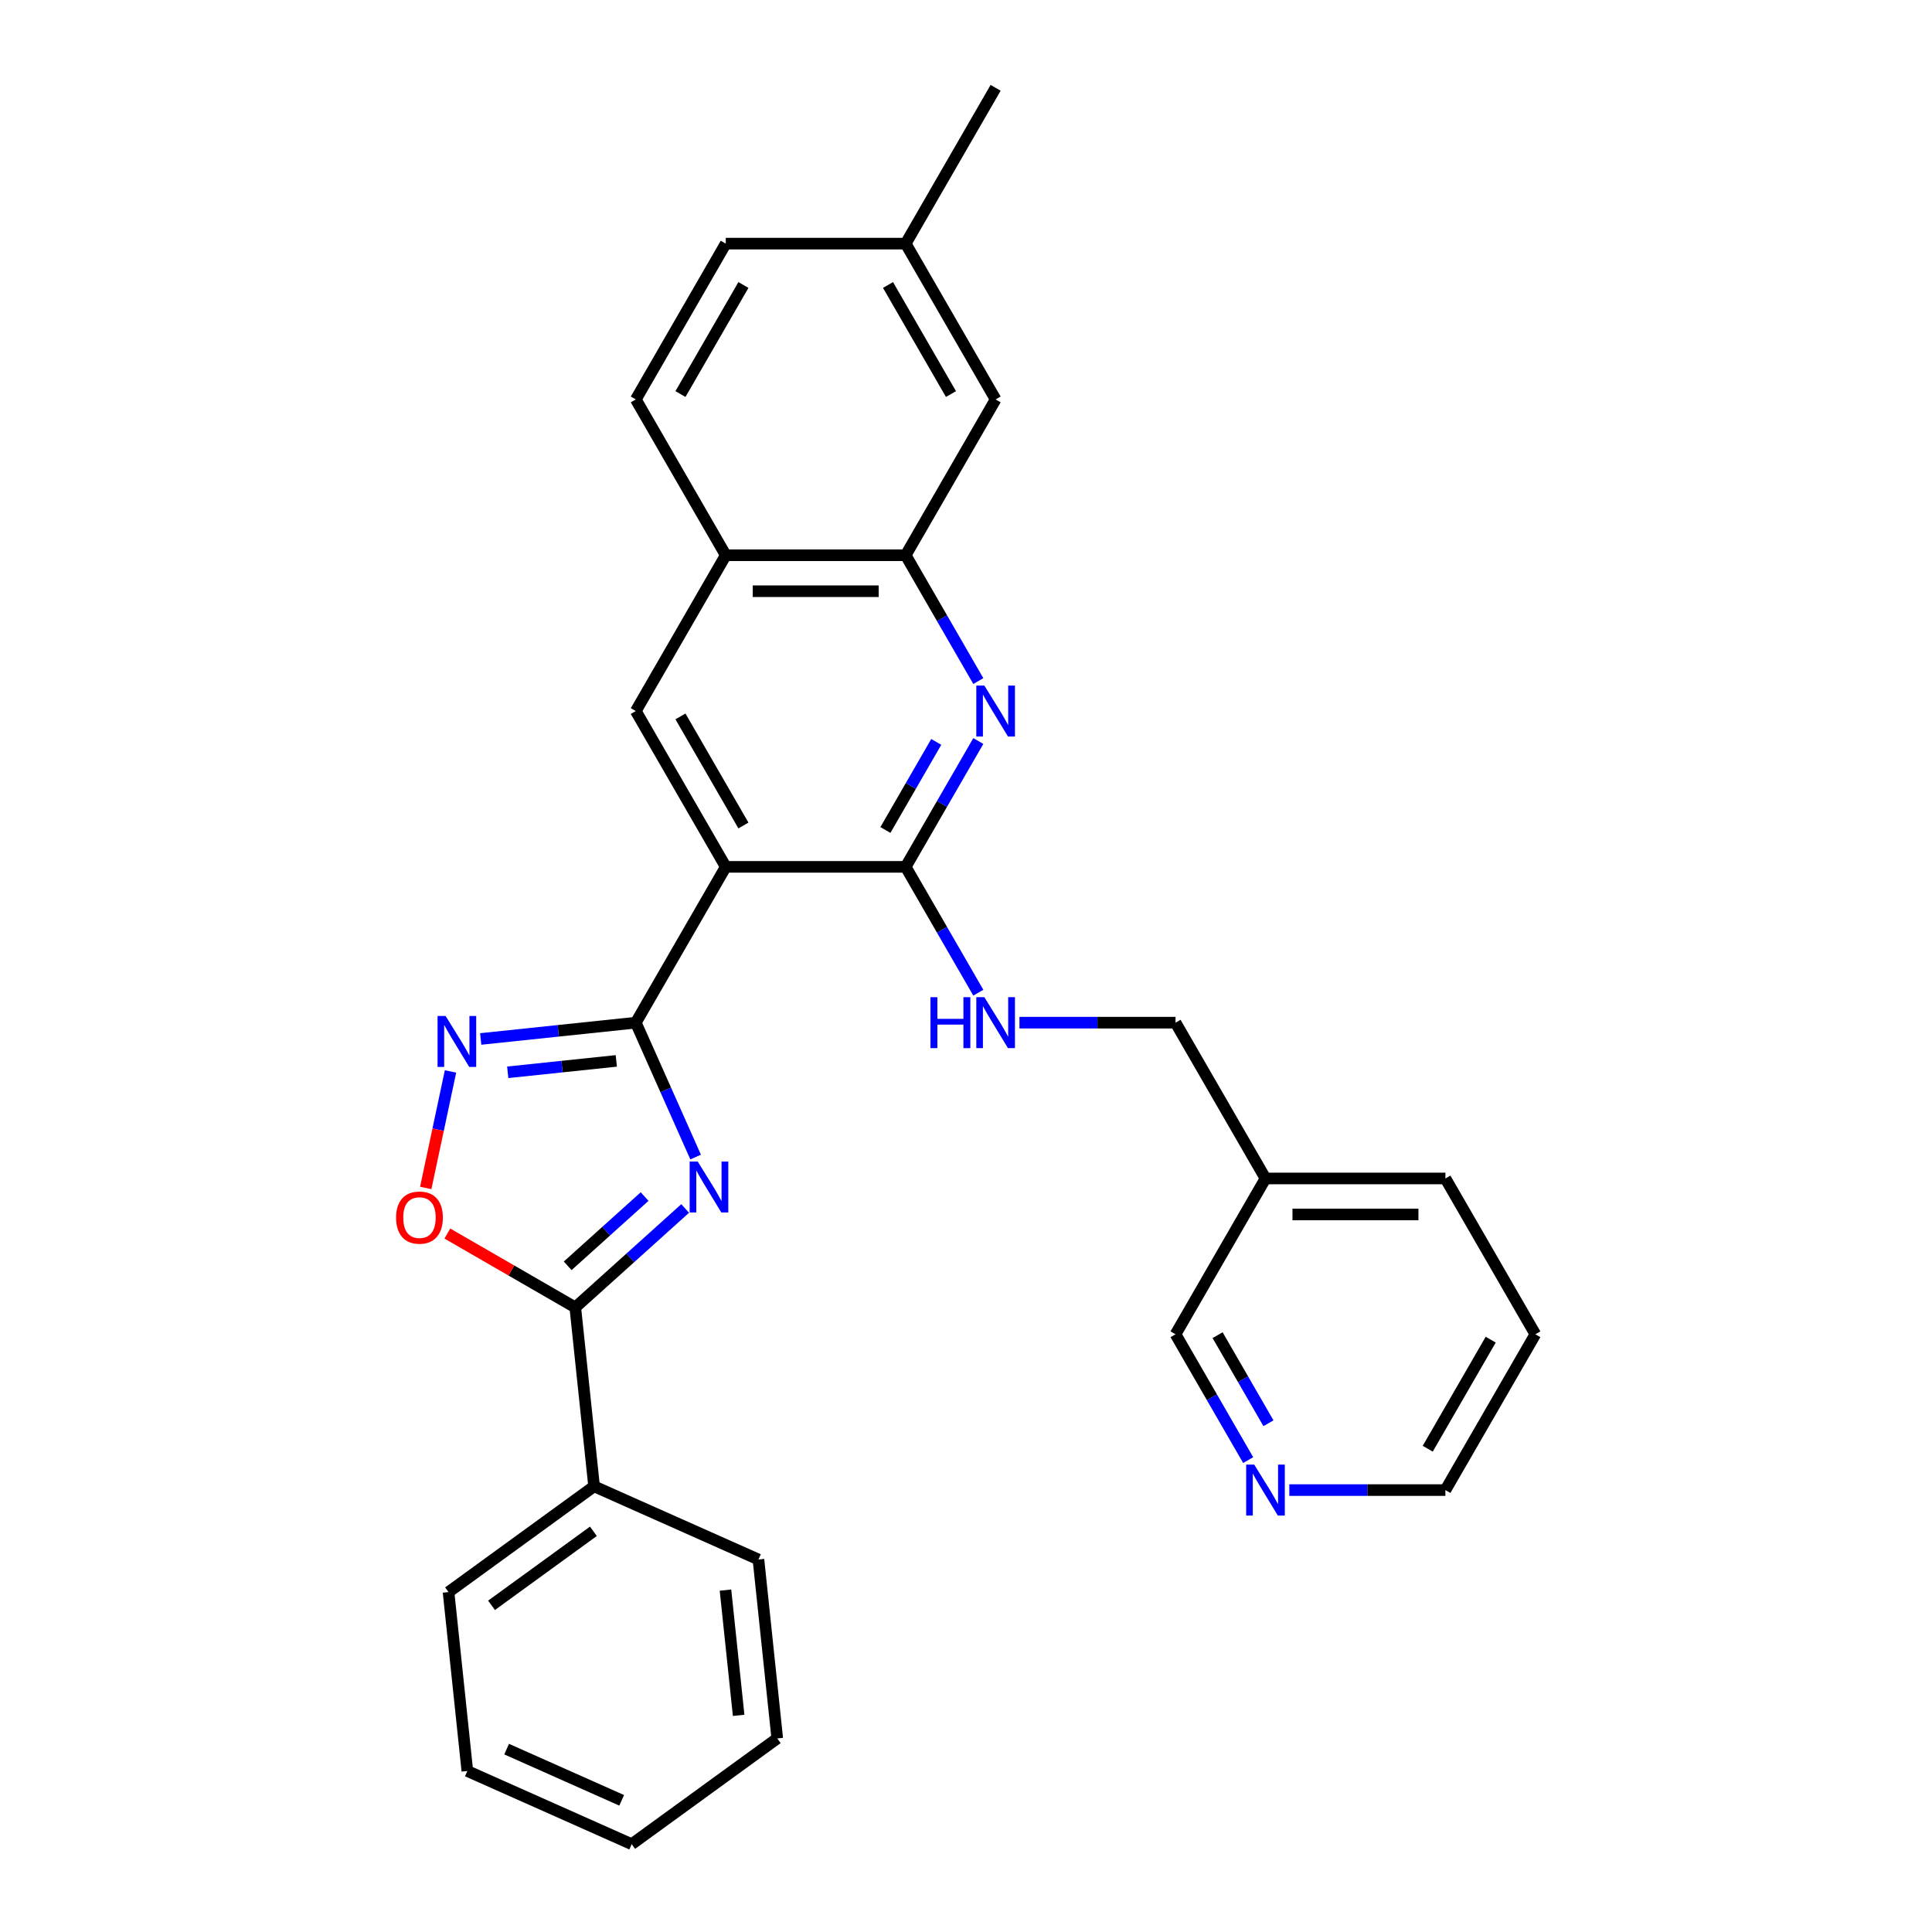 <?xml version='1.0' encoding='iso-8859-1'?>
<svg version='1.1' baseProfile='full'
              xmlns='http://www.w3.org/2000/svg'
                      xmlns:rdkit='http://www.rdkit.org/xml'
                      xmlns:xlink='http://www.w3.org/1999/xlink'
                  xml:space='preserve'
width='1000px' height='1000px' viewBox='0 0 1000 1000'>
<!-- END OF HEADER -->
<rect style='opacity:1.0;fill:#FFFFFF;stroke:none' width='1000' height='1000' x='0' y='0'> </rect>
<path class='bond-0' d='M 360.06,598.886 L 344.575,564.108' style='fill:none;fill-rule:evenodd;stroke:#0000FF;stroke-width:6px;stroke-linecap:butt;stroke-linejoin:miter;stroke-opacity:1' />
<path class='bond-0' d='M 344.575,564.108 L 329.091,529.329' style='fill:none;fill-rule:evenodd;stroke:#000000;stroke-width:6px;stroke-linecap:butt;stroke-linejoin:miter;stroke-opacity:1' />
<path class='bond-4' d='M 354.638,625.501 L 326.201,651.106' style='fill:none;fill-rule:evenodd;stroke:#0000FF;stroke-width:6px;stroke-linecap:butt;stroke-linejoin:miter;stroke-opacity:1' />
<path class='bond-4' d='M 326.201,651.106 L 297.764,676.711' style='fill:none;fill-rule:evenodd;stroke:#000000;stroke-width:6px;stroke-linecap:butt;stroke-linejoin:miter;stroke-opacity:1' />
<path class='bond-4' d='M 333.645,619.342 L 313.739,637.265' style='fill:none;fill-rule:evenodd;stroke:#0000FF;stroke-width:6px;stroke-linecap:butt;stroke-linejoin:miter;stroke-opacity:1' />
<path class='bond-4' d='M 313.739,637.265 L 293.833,655.189' style='fill:none;fill-rule:evenodd;stroke:#000000;stroke-width:6px;stroke-linecap:butt;stroke-linejoin:miter;stroke-opacity:1' />
<path class='bond-1' d='M 329.091,529.329 L 375.652,448.683' style='fill:none;fill-rule:evenodd;stroke:#000000;stroke-width:6px;stroke-linecap:butt;stroke-linejoin:miter;stroke-opacity:1' />
<path class='bond-3' d='M 329.091,529.329 L 288.95,533.548' style='fill:none;fill-rule:evenodd;stroke:#000000;stroke-width:6px;stroke-linecap:butt;stroke-linejoin:miter;stroke-opacity:1' />
<path class='bond-3' d='M 288.95,533.548 L 248.809,537.767' style='fill:none;fill-rule:evenodd;stroke:#0000FF;stroke-width:6px;stroke-linecap:butt;stroke-linejoin:miter;stroke-opacity:1' />
<path class='bond-3' d='M 318.996,549.117 L 290.897,552.071' style='fill:none;fill-rule:evenodd;stroke:#000000;stroke-width:6px;stroke-linecap:butt;stroke-linejoin:miter;stroke-opacity:1' />
<path class='bond-3' d='M 290.897,552.071 L 262.798,555.024' style='fill:none;fill-rule:evenodd;stroke:#0000FF;stroke-width:6px;stroke-linecap:butt;stroke-linejoin:miter;stroke-opacity:1' />
<path class='bond-2' d='M 375.652,448.683 L 468.774,448.683' style='fill:none;fill-rule:evenodd;stroke:#000000;stroke-width:6px;stroke-linecap:butt;stroke-linejoin:miter;stroke-opacity:1' />
<path class='bond-7' d='M 375.652,448.683 L 329.091,368.038' style='fill:none;fill-rule:evenodd;stroke:#000000;stroke-width:6px;stroke-linecap:butt;stroke-linejoin:miter;stroke-opacity:1' />
<path class='bond-7' d='M 384.797,427.274 L 352.204,370.822' style='fill:none;fill-rule:evenodd;stroke:#000000;stroke-width:6px;stroke-linecap:butt;stroke-linejoin:miter;stroke-opacity:1' />
<path class='bond-5' d='M 468.774,448.683 L 487.576,416.118' style='fill:none;fill-rule:evenodd;stroke:#000000;stroke-width:6px;stroke-linecap:butt;stroke-linejoin:miter;stroke-opacity:1' />
<path class='bond-5' d='M 487.576,416.118 L 506.378,383.552' style='fill:none;fill-rule:evenodd;stroke:#0000FF;stroke-width:6px;stroke-linecap:butt;stroke-linejoin:miter;stroke-opacity:1' />
<path class='bond-5' d='M 458.285,429.601 L 471.446,406.805' style='fill:none;fill-rule:evenodd;stroke:#000000;stroke-width:6px;stroke-linecap:butt;stroke-linejoin:miter;stroke-opacity:1' />
<path class='bond-5' d='M 471.446,406.805 L 484.608,384.009' style='fill:none;fill-rule:evenodd;stroke:#0000FF;stroke-width:6px;stroke-linecap:butt;stroke-linejoin:miter;stroke-opacity:1' />
<path class='bond-9' d='M 468.774,448.683 L 487.576,481.249' style='fill:none;fill-rule:evenodd;stroke:#000000;stroke-width:6px;stroke-linecap:butt;stroke-linejoin:miter;stroke-opacity:1' />
<path class='bond-9' d='M 487.576,481.249 L 506.378,513.815' style='fill:none;fill-rule:evenodd;stroke:#0000FF;stroke-width:6px;stroke-linecap:butt;stroke-linejoin:miter;stroke-opacity:1' />
<path class='bond-29' d='M 233.182,554.577 L 226.773,584.73' style='fill:none;fill-rule:evenodd;stroke:#0000FF;stroke-width:6px;stroke-linecap:butt;stroke-linejoin:miter;stroke-opacity:1' />
<path class='bond-29' d='M 226.773,584.73 L 220.363,614.883' style='fill:none;fill-rule:evenodd;stroke:#FF0000;stroke-width:6px;stroke-linecap:butt;stroke-linejoin:miter;stroke-opacity:1' />
<path class='bond-6' d='M 297.764,676.711 L 264.658,657.597' style='fill:none;fill-rule:evenodd;stroke:#000000;stroke-width:6px;stroke-linecap:butt;stroke-linejoin:miter;stroke-opacity:1' />
<path class='bond-6' d='M 264.658,657.597 L 231.552,638.483' style='fill:none;fill-rule:evenodd;stroke:#FF0000;stroke-width:6px;stroke-linecap:butt;stroke-linejoin:miter;stroke-opacity:1' />
<path class='bond-11' d='M 297.764,676.711 L 307.498,769.322' style='fill:none;fill-rule:evenodd;stroke:#000000;stroke-width:6px;stroke-linecap:butt;stroke-linejoin:miter;stroke-opacity:1' />
<path class='bond-31' d='M 506.378,352.524 L 487.576,319.958' style='fill:none;fill-rule:evenodd;stroke:#0000FF;stroke-width:6px;stroke-linecap:butt;stroke-linejoin:miter;stroke-opacity:1' />
<path class='bond-31' d='M 487.576,319.958 L 468.774,287.392' style='fill:none;fill-rule:evenodd;stroke:#000000;stroke-width:6px;stroke-linecap:butt;stroke-linejoin:miter;stroke-opacity:1' />
<path class='bond-10' d='M 329.091,368.038 L 375.652,287.392' style='fill:none;fill-rule:evenodd;stroke:#000000;stroke-width:6px;stroke-linecap:butt;stroke-linejoin:miter;stroke-opacity:1' />
<path class='bond-8' d='M 468.774,287.392 L 375.652,287.392' style='fill:none;fill-rule:evenodd;stroke:#000000;stroke-width:6px;stroke-linecap:butt;stroke-linejoin:miter;stroke-opacity:1' />
<path class='bond-8' d='M 454.805,306.016 L 389.62,306.016' style='fill:none;fill-rule:evenodd;stroke:#000000;stroke-width:6px;stroke-linecap:butt;stroke-linejoin:miter;stroke-opacity:1' />
<path class='bond-12' d='M 468.774,287.392 L 515.335,206.746' style='fill:none;fill-rule:evenodd;stroke:#000000;stroke-width:6px;stroke-linecap:butt;stroke-linejoin:miter;stroke-opacity:1' />
<path class='bond-16' d='M 527.664,529.329 L 568.06,529.329' style='fill:none;fill-rule:evenodd;stroke:#0000FF;stroke-width:6px;stroke-linecap:butt;stroke-linejoin:miter;stroke-opacity:1' />
<path class='bond-16' d='M 568.06,529.329 L 608.456,529.329' style='fill:none;fill-rule:evenodd;stroke:#000000;stroke-width:6px;stroke-linecap:butt;stroke-linejoin:miter;stroke-opacity:1' />
<path class='bond-14' d='M 375.652,287.392 L 329.091,206.746' style='fill:none;fill-rule:evenodd;stroke:#000000;stroke-width:6px;stroke-linecap:butt;stroke-linejoin:miter;stroke-opacity:1' />
<path class='bond-21' d='M 307.498,769.322 L 232.161,824.058' style='fill:none;fill-rule:evenodd;stroke:#000000;stroke-width:6px;stroke-linecap:butt;stroke-linejoin:miter;stroke-opacity:1' />
<path class='bond-21' d='M 307.145,792.6 L 254.409,830.915' style='fill:none;fill-rule:evenodd;stroke:#000000;stroke-width:6px;stroke-linecap:butt;stroke-linejoin:miter;stroke-opacity:1' />
<path class='bond-22' d='M 307.498,769.322 L 392.569,807.198' style='fill:none;fill-rule:evenodd;stroke:#000000;stroke-width:6px;stroke-linecap:butt;stroke-linejoin:miter;stroke-opacity:1' />
<path class='bond-32' d='M 515.335,206.746 L 468.774,126.1' style='fill:none;fill-rule:evenodd;stroke:#000000;stroke-width:6px;stroke-linecap:butt;stroke-linejoin:miter;stroke-opacity:1' />
<path class='bond-32' d='M 492.221,203.961 L 459.629,147.509' style='fill:none;fill-rule:evenodd;stroke:#000000;stroke-width:6px;stroke-linecap:butt;stroke-linejoin:miter;stroke-opacity:1' />
<path class='bond-13' d='M 646.06,755.752 L 627.258,723.187' style='fill:none;fill-rule:evenodd;stroke:#0000FF;stroke-width:6px;stroke-linecap:butt;stroke-linejoin:miter;stroke-opacity:1' />
<path class='bond-13' d='M 627.258,723.187 L 608.456,690.621' style='fill:none;fill-rule:evenodd;stroke:#000000;stroke-width:6px;stroke-linecap:butt;stroke-linejoin:miter;stroke-opacity:1' />
<path class='bond-13' d='M 656.549,736.67 L 643.387,713.874' style='fill:none;fill-rule:evenodd;stroke:#0000FF;stroke-width:6px;stroke-linecap:butt;stroke-linejoin:miter;stroke-opacity:1' />
<path class='bond-13' d='M 643.387,713.874 L 630.226,691.078' style='fill:none;fill-rule:evenodd;stroke:#000000;stroke-width:6px;stroke-linecap:butt;stroke-linejoin:miter;stroke-opacity:1' />
<path class='bond-33' d='M 667.346,771.266 L 707.743,771.266' style='fill:none;fill-rule:evenodd;stroke:#0000FF;stroke-width:6px;stroke-linecap:butt;stroke-linejoin:miter;stroke-opacity:1' />
<path class='bond-33' d='M 707.743,771.266 L 748.139,771.266' style='fill:none;fill-rule:evenodd;stroke:#000000;stroke-width:6px;stroke-linecap:butt;stroke-linejoin:miter;stroke-opacity:1' />
<path class='bond-18' d='M 329.091,206.746 L 375.652,126.1' style='fill:none;fill-rule:evenodd;stroke:#000000;stroke-width:6px;stroke-linecap:butt;stroke-linejoin:miter;stroke-opacity:1' />
<path class='bond-18' d='M 352.204,203.961 L 384.797,147.509' style='fill:none;fill-rule:evenodd;stroke:#000000;stroke-width:6px;stroke-linecap:butt;stroke-linejoin:miter;stroke-opacity:1' />
<path class='bond-15' d='M 655.017,609.975 L 608.456,529.329' style='fill:none;fill-rule:evenodd;stroke:#000000;stroke-width:6px;stroke-linecap:butt;stroke-linejoin:miter;stroke-opacity:1' />
<path class='bond-19' d='M 655.017,609.975 L 608.456,690.621' style='fill:none;fill-rule:evenodd;stroke:#000000;stroke-width:6px;stroke-linecap:butt;stroke-linejoin:miter;stroke-opacity:1' />
<path class='bond-23' d='M 655.017,609.975 L 748.139,609.975' style='fill:none;fill-rule:evenodd;stroke:#000000;stroke-width:6px;stroke-linecap:butt;stroke-linejoin:miter;stroke-opacity:1' />
<path class='bond-23' d='M 668.985,628.599 L 734.171,628.599' style='fill:none;fill-rule:evenodd;stroke:#000000;stroke-width:6px;stroke-linecap:butt;stroke-linejoin:miter;stroke-opacity:1' />
<path class='bond-17' d='M 468.774,126.1 L 375.652,126.1' style='fill:none;fill-rule:evenodd;stroke:#000000;stroke-width:6px;stroke-linecap:butt;stroke-linejoin:miter;stroke-opacity:1' />
<path class='bond-24' d='M 468.774,126.1 L 515.335,45.455' style='fill:none;fill-rule:evenodd;stroke:#000000;stroke-width:6px;stroke-linecap:butt;stroke-linejoin:miter;stroke-opacity:1' />
<path class='bond-20' d='M 748.139,771.266 L 794.7,690.621' style='fill:none;fill-rule:evenodd;stroke:#000000;stroke-width:6px;stroke-linecap:butt;stroke-linejoin:miter;stroke-opacity:1' />
<path class='bond-20' d='M 738.994,749.857 L 771.586,693.405' style='fill:none;fill-rule:evenodd;stroke:#000000;stroke-width:6px;stroke-linecap:butt;stroke-linejoin:miter;stroke-opacity:1' />
<path class='bond-26' d='M 232.161,824.058 L 241.895,916.669' style='fill:none;fill-rule:evenodd;stroke:#000000;stroke-width:6px;stroke-linecap:butt;stroke-linejoin:miter;stroke-opacity:1' />
<path class='bond-27' d='M 392.569,807.198 L 402.303,899.81' style='fill:none;fill-rule:evenodd;stroke:#000000;stroke-width:6px;stroke-linecap:butt;stroke-linejoin:miter;stroke-opacity:1' />
<path class='bond-27' d='M 375.507,823.037 L 382.32,887.865' style='fill:none;fill-rule:evenodd;stroke:#000000;stroke-width:6px;stroke-linecap:butt;stroke-linejoin:miter;stroke-opacity:1' />
<path class='bond-25' d='M 748.139,609.975 L 794.7,690.621' style='fill:none;fill-rule:evenodd;stroke:#000000;stroke-width:6px;stroke-linecap:butt;stroke-linejoin:miter;stroke-opacity:1' />
<path class='bond-30' d='M 241.895,916.669 L 326.966,954.545' style='fill:none;fill-rule:evenodd;stroke:#000000;stroke-width:6px;stroke-linecap:butt;stroke-linejoin:miter;stroke-opacity:1' />
<path class='bond-30' d='M 262.231,905.337 L 321.78,931.85' style='fill:none;fill-rule:evenodd;stroke:#000000;stroke-width:6px;stroke-linecap:butt;stroke-linejoin:miter;stroke-opacity:1' />
<path class='bond-28' d='M 402.303,899.81 L 326.966,954.545' style='fill:none;fill-rule:evenodd;stroke:#000000;stroke-width:6px;stroke-linecap:butt;stroke-linejoin:miter;stroke-opacity:1' />
<path  class='atom-0' d='M 361.138 601.214
L 369.779 615.182
Q 370.636 616.561, 372.014 619.056
Q 373.393 621.552, 373.467 621.701
L 373.467 601.214
L 376.968 601.214
L 376.968 627.586
L 373.355 627.586
L 364.08 612.314
Q 363 610.526, 361.845 608.478
Q 360.728 606.429, 360.393 605.796
L 360.393 627.586
L 356.966 627.586
L 356.966 601.214
L 361.138 601.214
' fill='#0000FF'/>
<path  class='atom-4' d='M 230.65 525.877
L 239.292 539.845
Q 240.149 541.223, 241.527 543.719
Q 242.905 546.215, 242.979 546.364
L 242.979 525.877
L 246.481 525.877
L 246.481 552.249
L 242.868 552.249
L 233.593 536.977
Q 232.513 535.189, 231.358 533.141
Q 230.24 531.092, 229.905 530.459
L 229.905 552.249
L 226.478 552.249
L 226.478 525.877
L 230.65 525.877
' fill='#0000FF'/>
<path  class='atom-6' d='M 509.505 354.852
L 518.147 368.82
Q 519.004 370.198, 520.382 372.694
Q 521.76 375.189, 521.834 375.338
L 521.834 354.852
L 525.336 354.852
L 525.336 381.224
L 521.723 381.224
L 512.448 365.952
Q 511.368 364.164, 510.213 362.115
Q 509.095 360.066, 508.76 359.433
L 508.76 381.224
L 505.333 381.224
L 505.333 354.852
L 509.505 354.852
' fill='#0000FF'/>
<path  class='atom-7' d='M 205.013 630.224
Q 205.013 623.892, 208.142 620.353
Q 211.27 616.815, 217.118 616.815
Q 222.967 616.815, 226.095 620.353
Q 229.224 623.892, 229.224 630.224
Q 229.224 636.631, 226.058 640.281
Q 222.892 643.895, 217.118 643.895
Q 211.308 643.895, 208.142 640.281
Q 205.013 636.668, 205.013 630.224
M 217.118 640.915
Q 221.141 640.915, 223.302 638.233
Q 225.499 635.514, 225.499 630.224
Q 225.499 625.047, 223.302 622.439
Q 221.141 619.795, 217.118 619.795
Q 213.096 619.795, 210.898 622.402
Q 208.738 625.01, 208.738 630.224
Q 208.738 635.551, 210.898 638.233
Q 213.096 640.915, 217.118 640.915
' fill='#FF0000'/>
<path  class='atom-10' d='M 481.606 516.143
L 485.182 516.143
L 485.182 527.355
L 498.666 527.355
L 498.666 516.143
L 502.242 516.143
L 502.242 542.515
L 498.666 542.515
L 498.666 530.335
L 485.182 530.335
L 485.182 542.515
L 481.606 542.515
L 481.606 516.143
' fill='#0000FF'/>
<path  class='atom-10' d='M 509.505 516.143
L 518.147 530.111
Q 519.004 531.49, 520.382 533.985
Q 521.76 536.481, 521.834 536.63
L 521.834 516.143
L 525.336 516.143
L 525.336 542.515
L 521.723 542.515
L 512.448 527.243
Q 511.368 525.455, 510.213 523.407
Q 509.095 521.358, 508.76 520.725
L 508.76 542.515
L 505.333 542.515
L 505.333 516.143
L 509.505 516.143
' fill='#0000FF'/>
<path  class='atom-14' d='M 649.188 758.08
L 657.829 772.049
Q 658.686 773.427, 660.064 775.923
Q 661.443 778.418, 661.517 778.567
L 661.517 758.08
L 665.018 758.08
L 665.018 784.453
L 661.405 784.453
L 652.13 769.181
Q 651.05 767.393, 649.895 765.344
Q 648.778 763.295, 648.443 762.662
L 648.443 784.453
L 645.016 784.453
L 645.016 758.08
L 649.188 758.08
' fill='#0000FF'/>
</svg>
